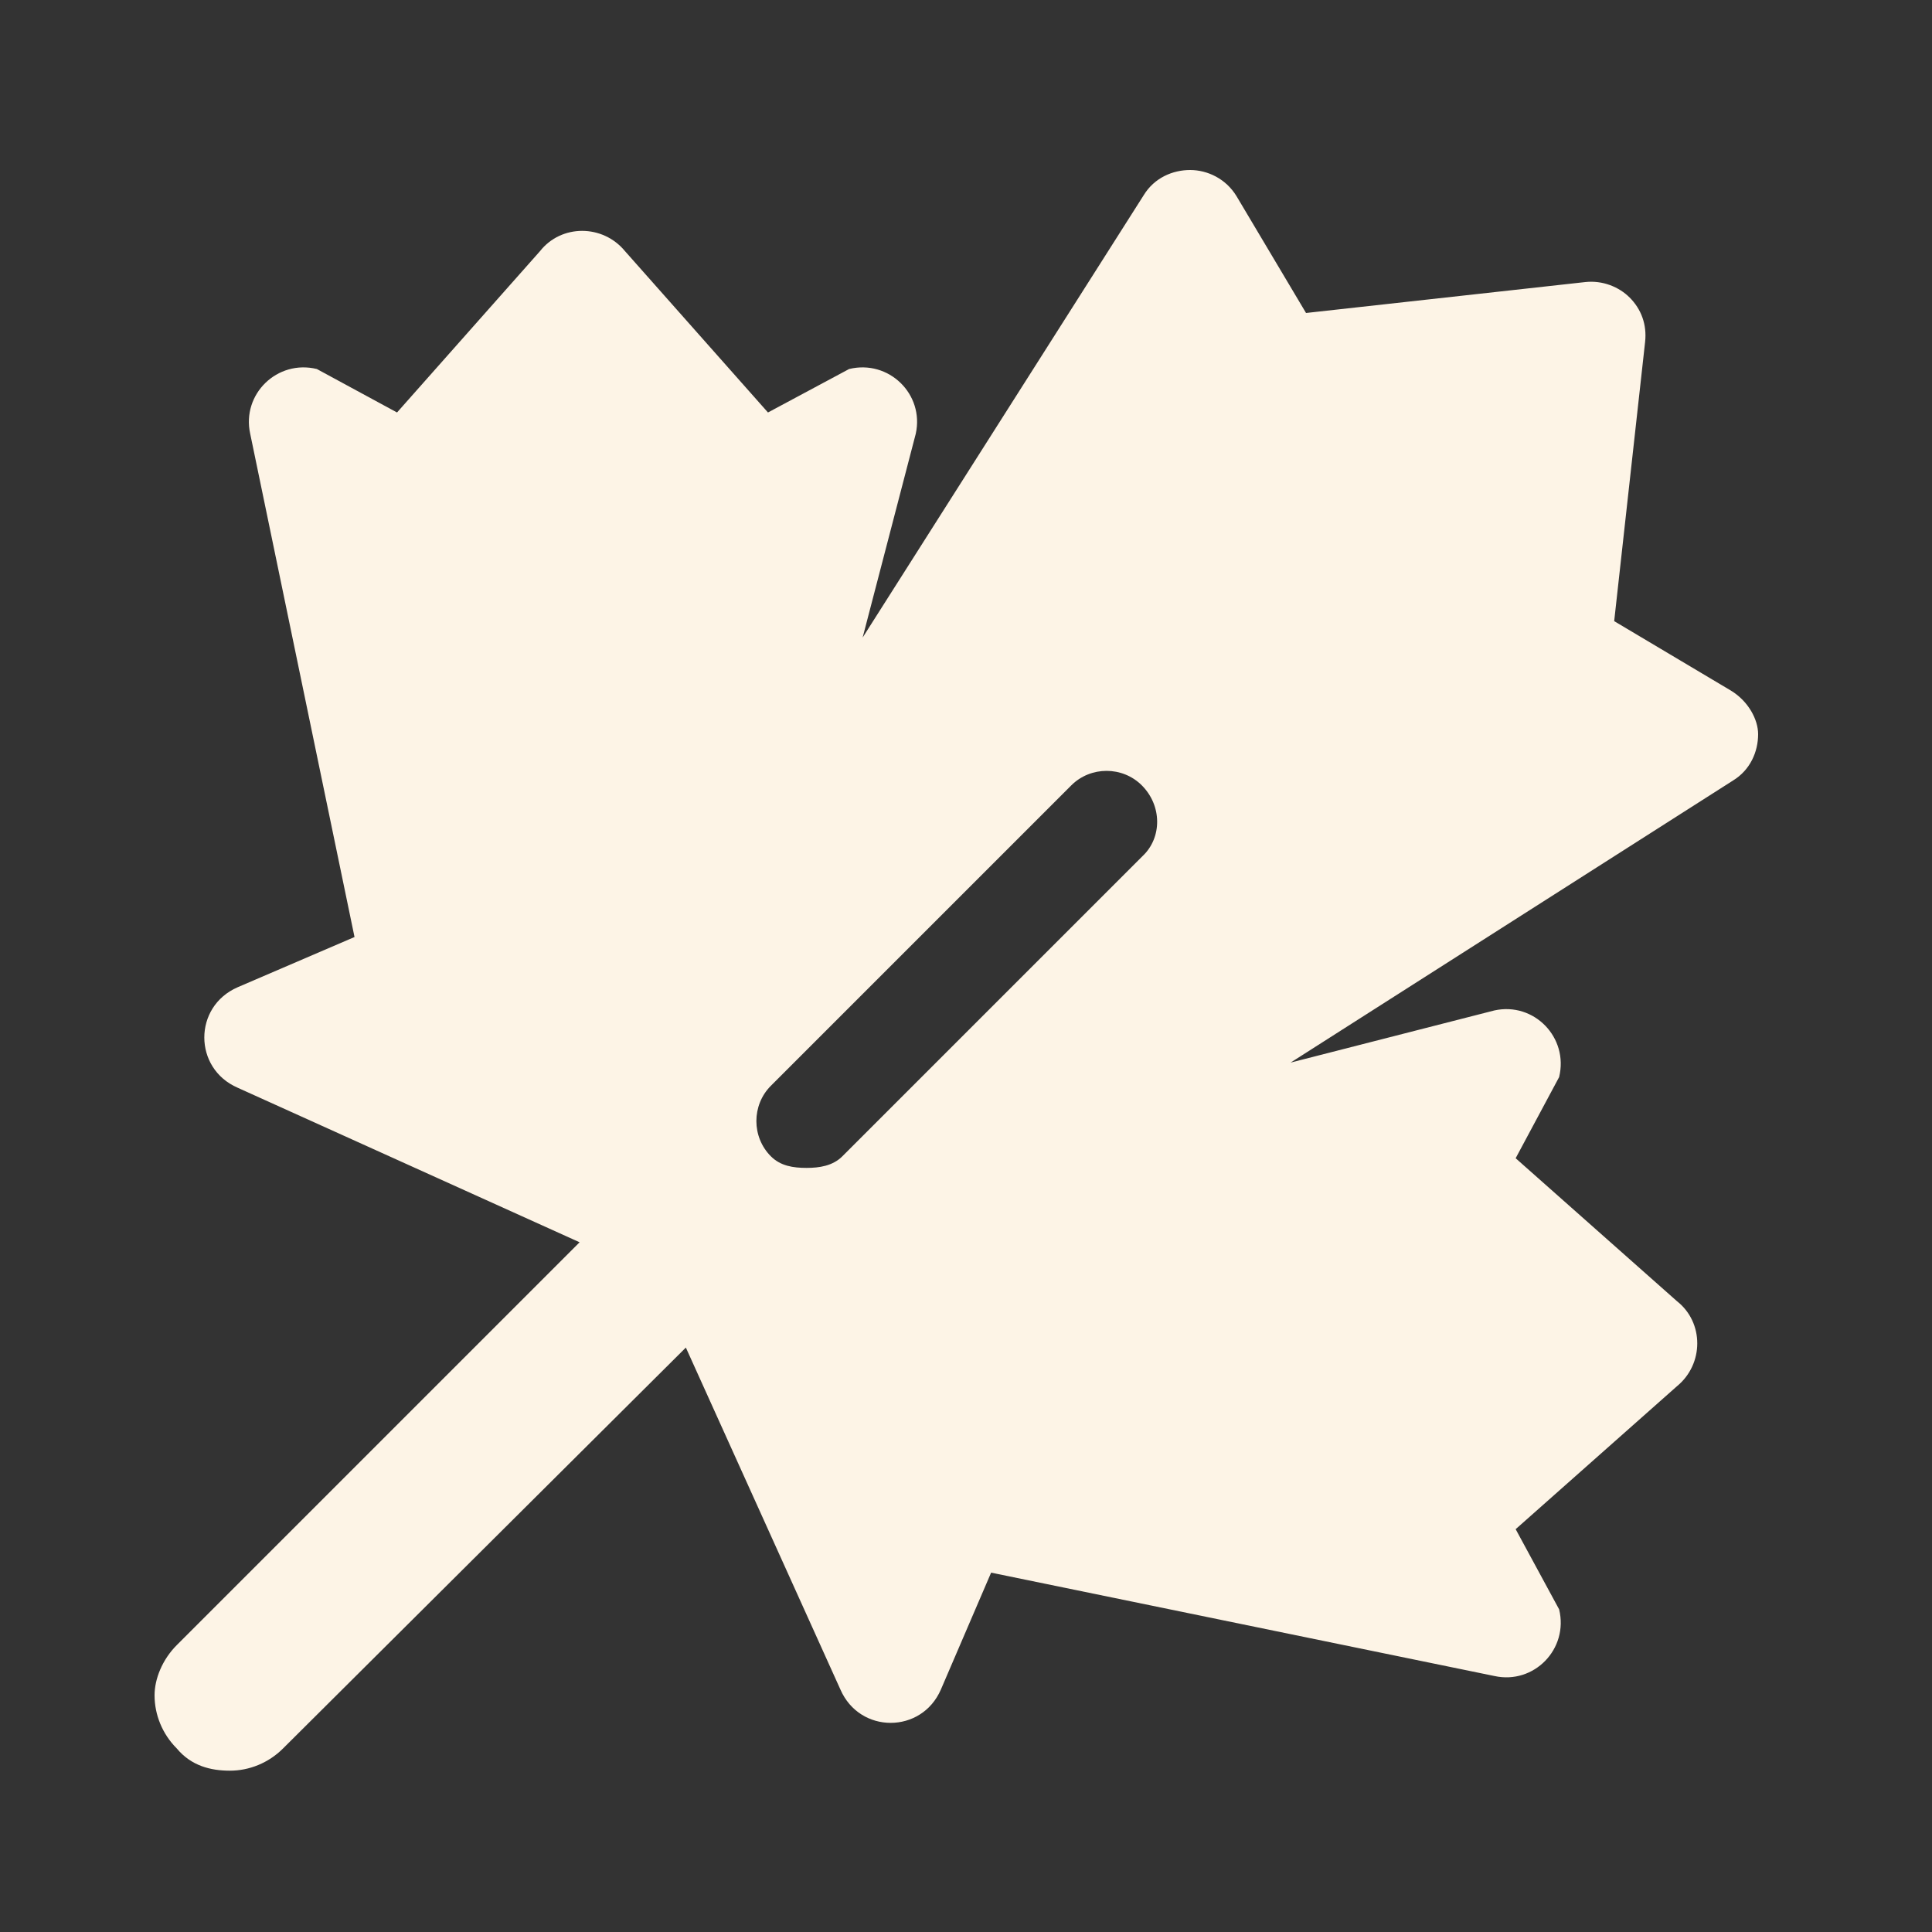 <?xml version="1.0" encoding="utf-8"?>
<!-- Generator: Adobe Illustrator 27.2.0, SVG Export Plug-In . SVG Version: 6.00 Build 0)  -->
<svg version="1.1" id="Layer_1" xmlns="http://www.w3.org/2000/svg" xmlns:xlink="http://www.w3.org/1999/xlink" x="0px" y="0px"
	 viewBox="0 0 200 200" style="enable-background:new 0 0 200 200;" xml:space="preserve">
<rect x="0" y="0" width="200" height="200" fill="#333333" stroke="none"/>
<style type="text/css">
	.st0{fill:#FDF4E6;}
</style>
<g>
	<path class="st0" d="M182,76c0,1.8-0.8,3.7-2.6,4.8L133.6,110l21.1-5.4c4.1-0.9,7.7,2.8,6.7,6.9l-4.5,8.4l16.7,14.8
		c2.8,2.2,2.8,6.5,0,8.8l-16.7,14.8l4.5,8.3c1,4.1-2.6,7.8-6.7,6.9l-52.1-10.7l-5.2,12.1c-2,4.6-8.4,4.6-10.4,0l-16-35.4L29.3,181
		c-1.5,1.5-3.5,2.3-5.5,2.3s-4-0.5-5.5-2.3c-1.5-1.5-2.3-3.5-2.3-5.5c0-1.7,0.8-3.7,2.3-5.2L60,128.6l-35.4-16
		c-4.6-2-4.6-8.4,0-10.4L36.7,97L25.9,44.9c-0.9-4.1,2.8-7.7,6.9-6.7l8.3,4.5L55.9,26c2.2-2.8,6.5-2.8,8.8,0l14.8,16.7l8.4-4.5
		c4.1-1,7.8,2.6,6.9,6.7L89.3,66l29.1-45.8c1.1-1.8,3-2.6,4.8-2.6c1.8,0,3.7,0.9,4.8,2.7l7.2,12.1l28.9-3.2c1.8-0.2,3.5,0.5,4.6,1.6
		c1.2,1.2,1.8,2.8,1.6,4.6l-3.2,28.9l12.1,7.2C181,72.6,182,74.5,182,76z M118.2,81.3c-2-2-5.3-2-7.3,0l-31.1,31.1c-2,2-2,5.3,0,7.3
		c1,1,2.3,1.2,3.7,1.2c1.3,0,2.7-0.2,3.7-1.2l31.1-31.1C120.3,86.7,120.3,83.4,118.2,81.3z"/>
</g>
</svg>
